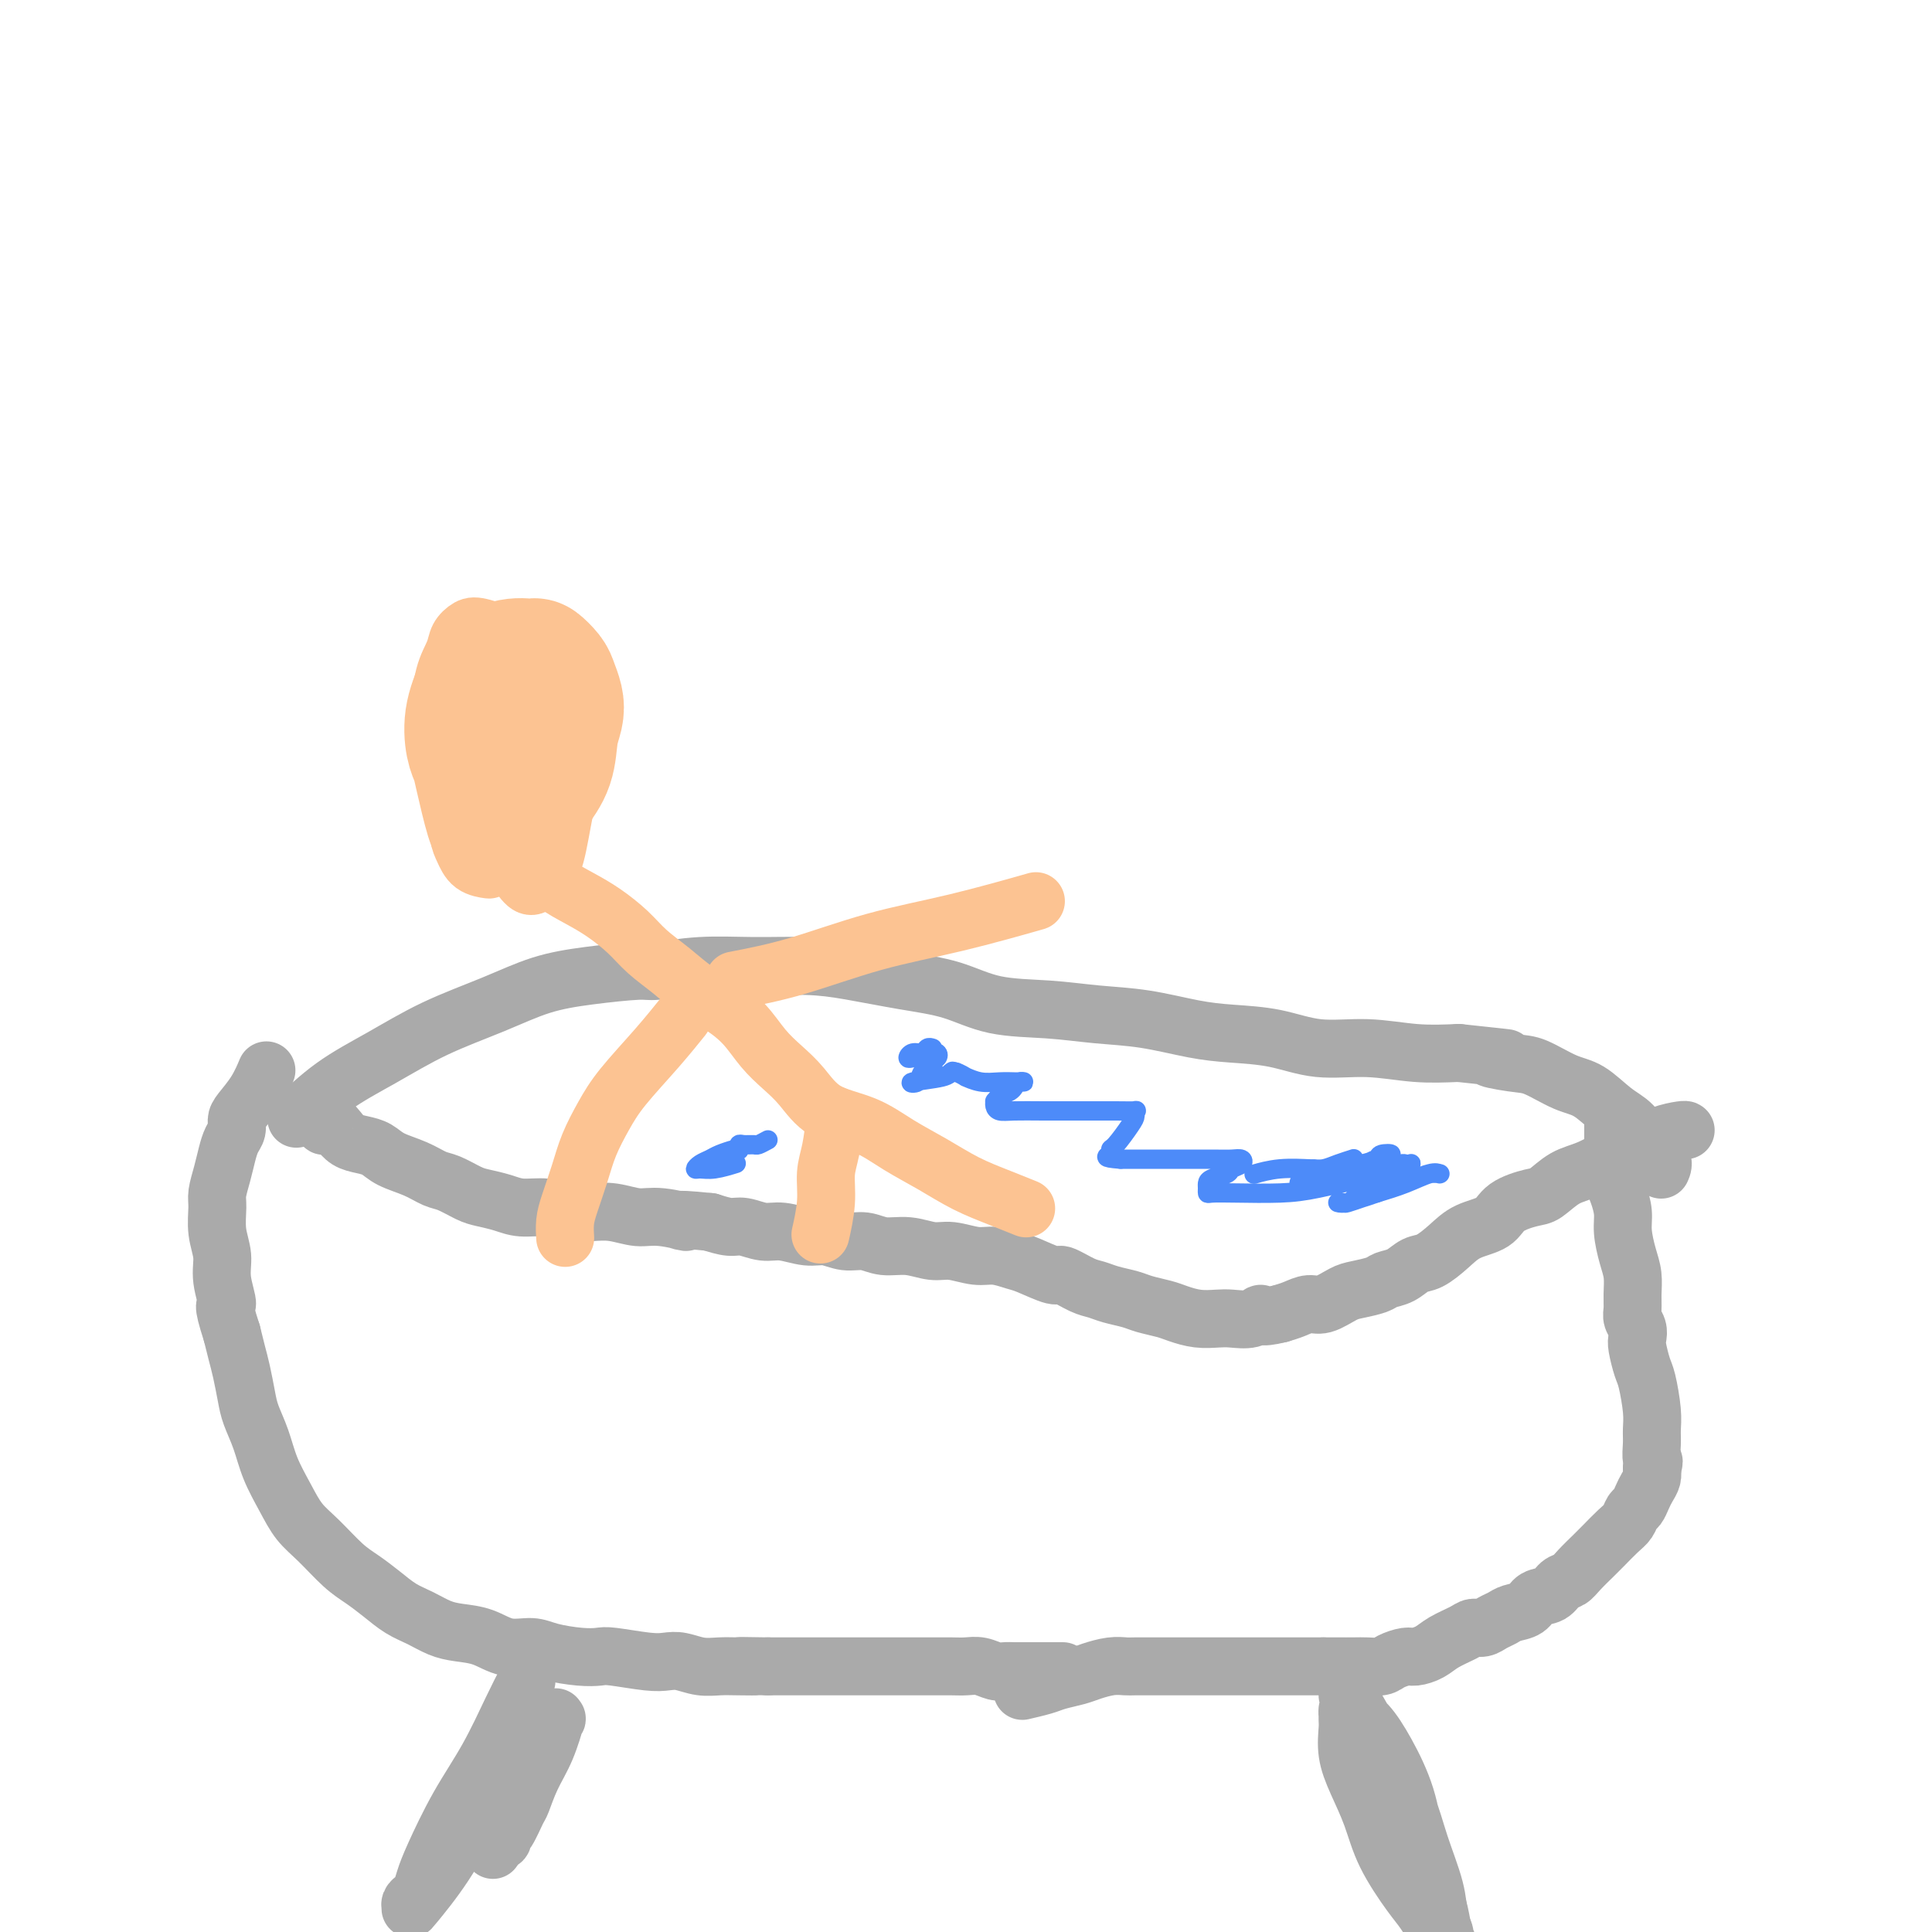 <svg viewBox='0 0 400 400' version='1.1' xmlns='http://www.w3.org/2000/svg' xmlns:xlink='http://www.w3.org/1999/xlink'><g fill='none' stroke='#AAAAAA' stroke-width='12' stroke-linecap='round' stroke-linejoin='round'><path d='M220,346c-0.012,0.000 -0.024,0.000 0,0c0.024,-0.000 0.085,-0.000 0,0c-0.085,0.000 -0.316,0.000 -1,0c-0.684,-0.000 -1.822,-0.000 -3,0c-1.178,0.000 -2.398,0.001 -3,0c-0.602,-0.001 -0.587,-0.004 -1,0c-0.413,0.004 -1.255,0.015 -2,0c-0.745,-0.015 -1.395,-0.057 -2,0c-0.605,0.057 -1.166,0.211 -2,0c-0.834,-0.211 -1.942,-0.789 -3,-1c-1.058,-0.211 -2.068,-0.057 -3,0c-0.932,0.057 -1.787,0.015 -3,0c-1.213,-0.015 -2.785,-0.004 -4,0c-1.215,0.004 -2.073,0.001 -3,0c-0.927,-0.001 -1.925,-0.000 -3,0c-1.075,0.000 -2.229,0.000 -3,0c-0.771,-0.000 -1.158,-0.000 -2,0c-0.842,0.000 -2.139,0.000 -3,0c-0.861,-0.000 -1.286,-0.000 -2,0c-0.714,0.000 -1.716,0.000 -3,0c-1.284,-0.000 -2.849,-0.000 -4,0c-1.151,0.000 -1.887,0.000 -3,0c-1.113,-0.000 -2.604,-0.000 -4,0c-1.396,0.000 -2.698,0.000 -4,0'/><path d='M159,345c-9.986,-0.156 -4.450,-0.045 -3,0c1.450,0.045 -1.186,0.026 -3,0c-1.814,-0.026 -2.806,-0.059 -4,0c-1.194,0.059 -2.589,0.208 -4,0c-1.411,-0.208 -2.838,-0.774 -4,-1c-1.162,-0.226 -2.058,-0.112 -3,0c-0.942,0.112 -1.928,0.224 -4,0c-2.072,-0.224 -5.228,-0.782 -7,-1c-1.772,-0.218 -2.160,-0.095 -3,0c-0.840,0.095 -2.131,0.162 -4,0c-1.869,-0.162 -4.317,-0.554 -6,-1c-1.683,-0.446 -2.603,-0.945 -4,-1c-1.397,-0.055 -3.272,0.333 -5,0c-1.728,-0.333 -3.308,-1.387 -5,-2c-1.692,-0.613 -3.495,-0.786 -5,-1c-1.505,-0.214 -2.713,-0.469 -4,-1c-1.287,-0.531 -2.653,-1.336 -4,-2c-1.347,-0.664 -2.674,-1.185 -4,-2c-1.326,-0.815 -2.652,-1.925 -4,-3c-1.348,-1.075 -2.720,-2.116 -4,-3c-1.280,-0.884 -2.468,-1.610 -4,-3c-1.532,-1.390 -3.407,-3.445 -5,-5c-1.593,-1.555 -2.903,-2.611 -4,-4c-1.097,-1.389 -1.982,-3.111 -3,-5c-1.018,-1.889 -2.171,-3.944 -3,-6c-0.829,-2.056 -1.335,-4.114 -2,-6c-0.665,-1.886 -1.487,-3.599 -2,-5c-0.513,-1.401 -0.715,-2.489 -1,-4c-0.285,-1.511 -0.654,-3.445 -1,-5c-0.346,-1.555 -0.670,-2.730 -1,-4c-0.330,-1.270 -0.665,-2.635 -1,-4'/><path d='M48,276c-2.327,-7.154 -1.145,-5.537 -1,-6c0.145,-0.463 -0.747,-3.004 -1,-5c-0.253,-1.996 0.131,-3.447 0,-5c-0.131,-1.553 -0.778,-3.210 -1,-5c-0.222,-1.790 -0.018,-3.715 0,-5c0.018,-1.285 -0.149,-1.930 0,-3c0.149,-1.070 0.614,-2.566 1,-4c0.386,-1.434 0.693,-2.805 1,-4c0.307,-1.195 0.613,-2.212 1,-3c0.387,-0.788 0.853,-1.347 1,-2c0.147,-0.653 -0.027,-1.402 0,-2c0.027,-0.598 0.255,-1.047 1,-2c0.745,-0.953 2.008,-2.410 3,-4c0.992,-1.590 1.712,-3.311 2,-4c0.288,-0.689 0.144,-0.344 0,0'/><path d='M212,350c-0.028,0.006 -0.056,0.013 0,0c0.056,-0.013 0.196,-0.045 0,0c-0.196,0.045 -0.728,0.167 0,0c0.728,-0.167 2.715,-0.623 4,-1c1.285,-0.377 1.867,-0.675 3,-1c1.133,-0.325 2.815,-0.675 4,-1c1.185,-0.325 1.871,-0.623 3,-1c1.129,-0.377 2.699,-0.833 4,-1c1.301,-0.167 2.332,-0.045 3,0c0.668,0.045 0.974,0.012 2,0c1.026,-0.012 2.773,-0.003 4,0c1.227,0.003 1.935,0.001 3,0c1.065,-0.001 2.489,-0.000 4,0c1.511,0.000 3.109,0.000 4,0c0.891,-0.000 1.074,-0.000 2,0c0.926,0.000 2.594,0.000 4,0c1.406,-0.000 2.550,-0.000 4,0c1.450,0.000 3.207,0.000 4,0c0.793,-0.000 0.621,-0.000 1,0c0.379,0.000 1.308,0.000 2,0c0.692,-0.000 1.148,-0.000 2,0c0.852,0.000 2.101,0.000 3,0c0.899,-0.000 1.450,-0.000 2,0'/><path d='M274,345c7.341,-0.001 3.695,-0.003 3,0c-0.695,0.003 1.561,0.011 3,0c1.439,-0.011 2.061,-0.041 3,0c0.939,0.041 2.194,0.152 3,0c0.806,-0.152 1.162,-0.568 2,-1c0.838,-0.432 2.157,-0.879 3,-1c0.843,-0.121 1.209,0.083 2,0c0.791,-0.083 2.008,-0.452 3,-1c0.992,-0.548 1.760,-1.274 3,-2c1.240,-0.726 2.951,-1.451 4,-2c1.049,-0.549 1.435,-0.921 2,-1c0.565,-0.079 1.310,0.135 2,0c0.690,-0.135 1.324,-0.617 2,-1c0.676,-0.383 1.392,-0.665 2,-1c0.608,-0.335 1.107,-0.724 2,-1c0.893,-0.276 2.179,-0.441 3,-1c0.821,-0.559 1.178,-1.514 2,-2c0.822,-0.486 2.111,-0.504 3,-1c0.889,-0.496 1.378,-1.469 2,-2c0.622,-0.531 1.378,-0.621 2,-1c0.622,-0.379 1.112,-1.046 2,-2c0.888,-0.954 2.174,-2.196 3,-3c0.826,-0.804 1.191,-1.170 2,-2c0.809,-0.830 2.062,-2.123 3,-3c0.938,-0.877 1.560,-1.337 2,-2c0.440,-0.663 0.696,-1.528 1,-2c0.304,-0.472 0.656,-0.549 1,-1c0.344,-0.451 0.680,-1.276 1,-2c0.320,-0.724 0.625,-1.349 1,-2c0.375,-0.651 0.822,-1.329 1,-2c0.178,-0.671 0.089,-1.336 0,-2'/><path d='M342,304c0.773,-2.010 0.204,-1.536 0,-2c-0.204,-0.464 -0.043,-1.865 0,-3c0.043,-1.135 -0.031,-2.002 0,-3c0.031,-0.998 0.166,-2.126 0,-4c-0.166,-1.874 -0.632,-4.494 -1,-6c-0.368,-1.506 -0.638,-1.898 -1,-3c-0.362,-1.102 -0.815,-2.913 -1,-4c-0.185,-1.087 -0.102,-1.448 0,-2c0.102,-0.552 0.224,-1.295 0,-2c-0.224,-0.705 -0.795,-1.373 -1,-2c-0.205,-0.627 -0.045,-1.213 0,-2c0.045,-0.787 -0.026,-1.774 0,-3c0.026,-1.226 0.148,-2.691 0,-4c-0.148,-1.309 -0.565,-2.461 -1,-4c-0.435,-1.539 -0.887,-3.464 -1,-5c-0.113,-1.536 0.113,-2.682 0,-4c-0.113,-1.318 -0.566,-2.809 -1,-4c-0.434,-1.191 -0.848,-2.082 -1,-3c-0.152,-0.918 -0.041,-1.865 0,-3c0.041,-1.135 0.011,-2.459 0,-4c-0.011,-1.541 -0.003,-3.297 0,-4c0.003,-0.703 0.002,-0.351 0,0'/><path d='M109,348c-0.847,1.635 -1.694,3.270 -3,6c-1.306,2.730 -3.071,6.556 -5,10c-1.929,3.444 -4.022,6.505 -6,10c-1.978,3.495 -3.840,7.423 -5,10c-1.160,2.577 -1.617,3.804 -2,5c-0.383,1.196 -0.692,2.361 -1,3c-0.308,0.639 -0.615,0.753 -1,1c-0.385,0.247 -0.847,0.627 -1,1c-0.153,0.373 0.002,0.738 0,1c-0.002,0.262 -0.161,0.420 1,-1c1.161,-1.420 3.643,-4.416 6,-8c2.357,-3.584 4.589,-7.754 7,-11c2.411,-3.246 5.001,-5.568 7,-8c1.999,-2.432 3.406,-4.973 5,-7c1.594,-2.027 3.374,-3.538 4,-4c0.626,-0.462 0.098,0.125 0,0c-0.098,-0.125 0.235,-0.962 0,0c-0.235,0.962 -1.036,3.722 -2,6c-0.964,2.278 -2.091,4.073 -3,6c-0.909,1.927 -1.602,3.984 -2,5c-0.398,1.016 -0.503,0.990 -1,2c-0.497,1.010 -1.387,3.055 -2,4c-0.613,0.945 -0.948,0.789 -1,1c-0.052,0.211 0.178,0.787 0,1c-0.178,0.213 -0.765,0.061 -1,0c-0.235,-0.061 -0.117,-0.030 0,0'/><path d='M103,381c-1.853,3.890 -0.486,1.116 0,0c0.486,-1.116 0.092,-0.572 0,-1c-0.092,-0.428 0.120,-1.826 1,-4c0.880,-2.174 2.429,-5.124 3,-7c0.571,-1.876 0.163,-2.679 0,-3c-0.163,-0.321 -0.082,-0.161 0,0'/><path d='M279,351c0.412,0.496 0.825,0.991 2,3c1.175,2.009 3.113,5.531 5,9c1.887,3.469 3.725,6.884 5,10c1.275,3.116 1.988,5.933 3,9c1.012,3.067 2.324,6.385 3,9c0.676,2.615 0.716,4.526 1,6c0.284,1.474 0.813,2.512 1,3c0.187,0.488 0.033,0.427 0,1c-0.033,0.573 0.055,1.780 0,2c-0.055,0.220 -0.255,-0.546 -1,-2c-0.745,-1.454 -2.037,-3.595 -3,-5c-0.963,-1.405 -1.596,-2.075 -3,-4c-1.404,-1.925 -3.577,-5.104 -5,-8c-1.423,-2.896 -2.094,-5.510 -3,-8c-0.906,-2.490 -2.046,-4.858 -3,-7c-0.954,-2.142 -1.720,-4.058 -2,-6c-0.280,-1.942 -0.073,-3.908 0,-5c0.073,-1.092 0.014,-1.308 0,-2c-0.014,-0.692 0.018,-1.858 0,-2c-0.018,-0.142 -0.086,0.741 0,1c0.086,0.259 0.327,-0.105 1,0c0.673,0.105 1.778,0.678 3,2c1.222,1.322 2.560,3.395 4,6c1.440,2.605 2.983,5.744 4,9c1.017,3.256 1.509,6.628 2,10'/><path d='M293,382c1.498,4.462 2.243,6.116 3,8c0.757,1.884 1.527,3.998 2,6c0.473,2.002 0.649,3.892 1,5c0.351,1.108 0.879,1.435 1,2c0.121,0.565 -0.164,1.367 0,2c0.164,0.633 0.776,1.098 1,1c0.224,-0.098 0.060,-0.757 0,-1c-0.060,-0.243 -0.017,-0.069 0,0c0.017,0.069 0.009,0.035 0,0'/><path d='M349,234c-0.061,-0.063 -0.122,-0.126 -1,0c-0.878,0.126 -2.572,0.441 -4,1c-1.428,0.559 -2.588,1.362 -4,2c-1.412,0.638 -3.075,1.112 -5,2c-1.925,0.888 -4.112,2.190 -6,3c-1.888,0.810 -3.476,1.127 -5,2c-1.524,0.873 -2.984,2.302 -4,3c-1.016,0.698 -1.586,0.665 -3,1c-1.414,0.335 -3.670,1.039 -5,2c-1.330,0.961 -1.735,2.179 -3,3c-1.265,0.821 -3.391,1.246 -5,2c-1.609,0.754 -2.700,1.837 -4,3c-1.300,1.163 -2.807,2.406 -4,3c-1.193,0.594 -2.070,0.541 -3,1c-0.930,0.459 -1.914,1.431 -3,2c-1.086,0.569 -2.276,0.735 -3,1c-0.724,0.265 -0.984,0.631 -2,1c-1.016,0.369 -2.789,0.743 -4,1c-1.211,0.257 -1.860,0.398 -3,1c-1.140,0.602 -2.769,1.667 -4,2c-1.231,0.333 -2.062,-0.064 -3,0c-0.938,0.064 -1.982,0.590 -3,1c-1.018,0.410 -2.009,0.705 -3,1'/><path d='M265,272c-4.708,1.177 -3.977,0.120 -4,0c-0.023,-0.120 -0.800,0.697 -2,1c-1.200,0.303 -2.823,0.092 -4,0c-1.177,-0.092 -1.908,-0.066 -3,0c-1.092,0.066 -2.546,0.172 -4,0c-1.454,-0.172 -2.910,-0.623 -4,-1c-1.090,-0.377 -1.814,-0.679 -3,-1c-1.186,-0.321 -2.833,-0.662 -4,-1c-1.167,-0.338 -1.854,-0.673 -3,-1c-1.146,-0.327 -2.751,-0.646 -4,-1c-1.249,-0.354 -2.141,-0.743 -3,-1c-0.859,-0.257 -1.684,-0.383 -3,-1c-1.316,-0.617 -3.121,-1.724 -4,-2c-0.879,-0.276 -0.831,0.281 -2,0c-1.169,-0.281 -3.555,-1.400 -5,-2c-1.445,-0.600 -1.950,-0.682 -3,-1c-1.050,-0.318 -2.646,-0.874 -4,-1c-1.354,-0.126 -2.466,0.178 -4,0c-1.534,-0.178 -3.491,-0.836 -5,-1c-1.509,-0.164 -2.570,0.167 -4,0c-1.430,-0.167 -3.229,-0.834 -5,-1c-1.771,-0.166 -3.515,0.167 -5,0c-1.485,-0.167 -2.711,-0.833 -4,-1c-1.289,-0.167 -2.640,0.167 -4,0c-1.360,-0.167 -2.727,-0.833 -4,-1c-1.273,-0.167 -2.451,0.166 -4,0c-1.549,-0.166 -3.470,-0.832 -5,-1c-1.530,-0.168 -2.668,0.161 -4,0c-1.332,-0.161 -2.859,-0.813 -4,-1c-1.141,-0.187 -1.898,0.089 -3,0c-1.102,-0.089 -2.551,-0.545 -4,-1'/><path d='M147,253c-10.020,-1.018 -5.571,-0.063 -5,0c0.571,0.063 -2.735,-0.767 -5,-1c-2.265,-0.233 -3.490,0.130 -5,0c-1.510,-0.130 -3.306,-0.752 -5,-1c-1.694,-0.248 -3.285,-0.122 -5,0c-1.715,0.122 -3.555,0.240 -5,0c-1.445,-0.240 -2.496,-0.837 -4,-1c-1.504,-0.163 -3.459,0.107 -5,0c-1.541,-0.107 -2.666,-0.591 -4,-1c-1.334,-0.409 -2.876,-0.742 -4,-1c-1.124,-0.258 -1.831,-0.439 -3,-1c-1.169,-0.561 -2.802,-1.502 -4,-2c-1.198,-0.498 -1.962,-0.553 -3,-1c-1.038,-0.447 -2.351,-1.285 -4,-2c-1.649,-0.715 -3.636,-1.309 -5,-2c-1.364,-0.691 -2.106,-1.481 -3,-2c-0.894,-0.519 -1.941,-0.766 -3,-1c-1.059,-0.234 -2.130,-0.455 -3,-1c-0.870,-0.545 -1.539,-1.413 -2,-2c-0.461,-0.587 -0.716,-0.893 -1,-1c-0.284,-0.107 -0.598,-0.015 -1,0c-0.402,0.015 -0.891,-0.048 -1,0c-0.109,0.048 0.163,0.205 0,0c-0.163,-0.205 -0.761,-0.773 -1,-1c-0.239,-0.227 -0.120,-0.114 0,0'/><path d='M62,231c-0.557,0.537 -1.115,1.075 0,0c1.115,-1.075 3.901,-3.762 7,-6c3.099,-2.238 6.511,-4.028 10,-6c3.489,-1.972 7.054,-4.126 11,-6c3.946,-1.874 8.274,-3.468 12,-5c3.726,-1.532 6.852,-3.003 10,-4c3.148,-0.997 6.318,-1.521 10,-2c3.682,-0.479 7.875,-0.914 10,-1c2.125,-0.086 2.180,0.175 4,0c1.820,-0.175 5.403,-0.787 9,-1c3.597,-0.213 7.208,-0.028 11,0c3.792,0.028 7.766,-0.101 11,0c3.234,0.101 5.730,0.433 9,1c3.270,0.567 7.315,1.371 11,2c3.685,0.629 7.009,1.085 10,2c2.991,0.915 5.649,2.290 9,3c3.351,0.710 7.397,0.754 11,1c3.603,0.246 6.764,0.695 10,1c3.236,0.305 6.546,0.468 10,1c3.454,0.532 7.053,1.434 10,2c2.947,0.566 5.243,0.796 8,1c2.757,0.204 5.973,0.381 9,1c3.027,0.619 5.863,1.682 9,2c3.137,0.318 6.575,-0.107 10,0c3.425,0.107 6.836,0.745 10,1c3.164,0.255 6.082,0.128 9,0'/><path d='M302,218c16.254,1.717 8.888,1.010 7,1c-1.888,-0.010 1.702,0.676 4,1c2.298,0.324 3.304,0.287 5,1c1.696,0.713 4.081,2.175 6,3c1.919,0.825 3.373,1.011 5,2c1.627,0.989 3.427,2.780 5,4c1.573,1.220 2.919,1.868 4,3c1.081,1.132 1.898,2.747 3,4c1.102,1.253 2.489,2.145 3,3c0.511,0.855 0.146,1.673 0,2c-0.146,0.327 -0.073,0.164 0,0'/></g>
<g fill='none' stroke='#FCC392' stroke-width='12' stroke-linecap='round' stroke-linejoin='round'><path d='M110,140c-0.551,1.965 -1.102,3.929 -2,6c-0.898,2.071 -2.142,4.248 -3,6c-0.858,1.752 -1.330,3.079 -2,4c-0.670,0.921 -1.539,1.436 -3,2c-1.461,0.564 -3.514,1.176 -5,1c-1.486,-0.176 -2.405,-1.142 -3,-2c-0.595,-0.858 -0.865,-1.609 -1,-3c-0.135,-1.391 -0.135,-3.424 0,-6c0.135,-2.576 0.406,-5.697 1,-8c0.594,-2.303 1.511,-3.787 2,-5c0.489,-1.213 0.552,-2.153 1,-3c0.448,-0.847 1.282,-1.600 2,-2c0.718,-0.400 1.318,-0.445 3,0c1.682,0.445 4.444,1.382 7,3c2.556,1.618 4.906,3.919 6,7c1.094,3.081 0.931,6.944 1,11c0.069,4.056 0.368,8.306 0,12c-0.368,3.694 -1.405,6.831 -2,9c-0.595,2.169 -0.749,3.370 -1,4c-0.251,0.630 -0.598,0.689 -1,1c-0.402,0.311 -0.857,0.872 -1,1c-0.143,0.128 0.028,-0.179 -1,-1c-1.028,-0.821 -3.253,-2.156 -5,-4c-1.747,-1.844 -3.015,-4.195 -4,-7c-0.985,-2.805 -1.688,-6.063 -2,-9c-0.312,-2.937 -0.232,-5.553 0,-8c0.232,-2.447 0.616,-4.723 1,-7'/><path d='M98,142c0.192,-4.633 1.171,-4.217 2,-5c0.829,-0.783 1.509,-2.765 3,-4c1.491,-1.235 3.794,-1.725 5,-2c1.206,-0.275 1.315,-0.337 2,0c0.685,0.337 1.946,1.074 3,2c1.054,0.926 1.903,2.042 3,4c1.097,1.958 2.443,4.756 3,7c0.557,2.244 0.324,3.932 0,6c-0.324,2.068 -0.739,4.517 -1,6c-0.261,1.483 -0.368,2.001 -1,3c-0.632,0.999 -1.789,2.477 -3,3c-1.211,0.523 -2.477,0.089 -3,0c-0.523,-0.089 -0.301,0.168 -1,0c-0.699,-0.168 -2.317,-0.761 -4,-2c-1.683,-1.239 -3.432,-3.123 -5,-5c-1.568,-1.877 -2.957,-3.746 -4,-6c-1.043,-2.254 -1.740,-4.894 -2,-7c-0.260,-2.106 -0.084,-3.677 0,-5c0.084,-1.323 0.076,-2.398 0,-3c-0.076,-0.602 -0.221,-0.732 0,-1c0.221,-0.268 0.807,-0.674 2,-1c1.193,-0.326 2.993,-0.570 6,0c3.007,0.570 7.220,1.955 10,4c2.780,2.045 4.126,4.750 5,8c0.874,3.250 1.275,7.046 1,11c-0.275,3.954 -1.228,8.068 -2,12c-0.772,3.932 -1.364,7.684 -2,10c-0.636,2.316 -1.315,3.198 -2,4c-0.685,0.802 -1.377,1.524 -2,2c-0.623,0.476 -1.178,0.708 -2,0c-0.822,-0.708 -1.911,-2.354 -3,-4'/><path d='M106,179c-1.963,-2.314 -4.372,-6.099 -6,-10c-1.628,-3.901 -2.475,-7.920 -3,-12c-0.525,-4.080 -0.727,-8.223 -1,-11c-0.273,-2.777 -0.616,-4.189 0,-6c0.616,-1.811 2.192,-4.022 3,-5c0.808,-0.978 0.847,-0.723 1,-1c0.153,-0.277 0.420,-1.085 2,-1c1.580,0.085 4.472,1.062 7,3c2.528,1.938 4.692,4.837 6,7c1.308,2.163 1.759,3.591 2,6c0.241,2.409 0.272,5.798 0,8c-0.272,2.202 -0.846,3.217 -1,4c-0.154,0.783 0.113,1.334 0,2c-0.113,0.666 -0.605,1.446 -1,2c-0.395,0.554 -0.694,0.880 -1,1c-0.306,0.120 -0.621,0.032 -1,0c-0.379,-0.032 -0.823,-0.009 -1,0c-0.177,0.009 -0.089,0.005 0,0'/><path d='M109,177c-0.068,-0.072 -0.137,-0.143 0,0c0.137,0.143 0.478,0.502 1,1c0.522,0.498 1.224,1.136 2,2c0.776,0.864 1.627,1.952 3,3c1.373,1.048 3.269,2.054 5,3c1.731,0.946 3.298,1.832 5,3c1.702,1.168 3.539,2.619 5,4c1.461,1.381 2.547,2.693 4,4c1.453,1.307 3.273,2.611 5,4c1.727,1.389 3.361,2.864 5,4c1.639,1.136 3.284,1.933 5,3c1.716,1.067 3.501,2.404 5,4c1.499,1.596 2.710,3.451 4,5c1.290,1.549 2.660,2.791 4,4c1.340,1.209 2.649,2.384 4,4c1.351,1.616 2.743,3.671 5,5c2.257,1.329 5.379,1.931 8,3c2.621,1.069 4.742,2.606 7,4c2.258,1.394 4.655,2.647 7,4c2.345,1.353 4.639,2.806 7,4c2.361,1.194 4.790,2.129 7,3c2.210,0.871 4.203,1.677 5,2c0.797,0.323 0.399,0.161 0,0'/><path d='M173,231c-0.301,2.526 -0.603,5.053 -1,7c-0.397,1.947 -0.890,3.316 -1,5c-0.110,1.684 0.163,3.684 0,6c-0.163,2.316 -0.761,4.947 -1,6c-0.239,1.053 -0.120,0.526 0,0'/><path d='M141,211c0.027,-0.034 0.055,-0.068 0,0c-0.055,0.068 -0.191,0.239 0,0c0.191,-0.239 0.711,-0.887 0,0c-0.711,0.887 -2.651,3.309 -5,6c-2.349,2.691 -5.105,5.651 -7,8c-1.895,2.349 -2.928,4.088 -4,6c-1.072,1.912 -2.182,3.998 -3,6c-0.818,2.002 -1.343,3.920 -2,6c-0.657,2.080 -1.444,4.320 -2,6c-0.556,1.680 -0.880,2.798 -1,4c-0.120,1.202 -0.034,2.486 0,3c0.034,0.514 0.017,0.257 0,0'/><path d='M152,203c4.078,-0.791 8.156,-1.582 13,-3c4.844,-1.418 10.453,-3.463 16,-5c5.547,-1.537 11.032,-2.568 17,-4c5.968,-1.432 12.419,-3.266 15,-4c2.581,-0.734 1.290,-0.367 0,0'/><path d='M101,180c0.021,0.003 0.041,0.005 0,0c-0.041,-0.005 -0.144,-0.019 0,0c0.144,0.019 0.535,0.071 0,0c-0.535,-0.071 -1.996,-0.264 -3,-1c-1.004,-0.736 -1.549,-2.013 -2,-3c-0.451,-0.987 -0.807,-1.683 -1,-3c-0.193,-1.317 -0.225,-3.256 0,-5c0.225,-1.744 0.705,-3.293 1,-5c0.295,-1.707 0.404,-3.571 1,-5c0.596,-1.429 1.680,-2.424 2,-3c0.320,-0.576 -0.125,-0.732 0,-1c0.125,-0.268 0.820,-0.649 1,-1c0.180,-0.351 -0.155,-0.672 0,-1c0.155,-0.328 0.801,-0.665 1,-1c0.199,-0.335 -0.048,-0.670 0,0c0.048,0.670 0.391,2.345 1,4c0.609,1.655 1.483,3.289 2,5c0.517,1.711 0.678,3.499 1,5c0.322,1.501 0.806,2.715 1,4c0.194,1.285 0.097,2.643 0,4'/><path d='M106,173c0.703,3.716 -0.540,2.505 -1,2c-0.460,-0.505 -0.135,-0.303 0,0c0.135,0.303 0.082,0.706 0,1c-0.082,0.294 -0.194,0.480 -1,0c-0.806,-0.480 -2.307,-1.624 -3,-2c-0.693,-0.376 -0.579,0.018 -1,0c-0.421,-0.018 -1.377,-0.447 -2,-1c-0.623,-0.553 -0.913,-1.231 -1,-2c-0.087,-0.769 0.028,-1.629 0,-2c-0.028,-0.371 -0.200,-0.254 0,-1c0.200,-0.746 0.771,-2.356 1,-3c0.229,-0.644 0.114,-0.322 0,0'/></g>
<g fill='none' stroke='#FCC392' stroke-width='28' stroke-linecap='round' stroke-linejoin='round'><path d='M103,171c-0.001,-0.000 -0.002,-0.000 0,0c0.002,0.000 0.008,0.002 0,0c-0.008,-0.002 -0.029,-0.006 0,0c0.029,0.006 0.110,0.023 0,0c-0.110,-0.023 -0.410,-0.086 -1,-2c-0.590,-1.914 -1.471,-5.679 -2,-8c-0.529,-2.321 -0.706,-3.198 -1,-4c-0.294,-0.802 -0.705,-1.529 -1,-3c-0.295,-1.471 -0.475,-3.686 0,-6c0.475,-2.314 1.604,-4.727 2,-6c0.396,-1.273 0.060,-1.407 1,-2c0.940,-0.593 3.155,-1.646 5,-2c1.845,-0.354 3.321,-0.009 4,0c0.679,0.009 0.561,-0.318 1,0c0.439,0.318 1.435,1.283 2,2c0.565,0.717 0.700,1.187 1,2c0.300,0.813 0.765,1.968 1,3c0.235,1.032 0.241,1.942 0,3c-0.241,1.058 -0.729,2.263 -1,4c-0.271,1.737 -0.325,4.006 -1,6c-0.675,1.994 -1.970,3.715 -3,5c-1.030,1.285 -1.796,2.135 -2,3c-0.204,0.865 0.155,1.746 0,2c-0.155,0.254 -0.825,-0.117 -1,0c-0.175,0.117 0.145,0.724 0,1c-0.145,0.276 -0.756,0.222 -1,0c-0.244,-0.222 -0.122,-0.611 0,-1'/><path d='M106,168c-1.360,2.804 -0.262,-0.187 0,-1c0.262,-0.813 -0.314,0.550 0,0c0.314,-0.550 1.518,-3.014 2,-4c0.482,-0.986 0.241,-0.493 0,0'/></g>
<g fill='none' stroke='#4D8BF9' stroke-width='4' stroke-linecap='round' stroke-linejoin='round'><path d='M260,243c0.104,-0.030 0.209,-0.061 0,0c-0.209,0.061 -0.730,0.213 0,0c0.730,-0.213 2.712,-0.792 5,-1c2.288,-0.208 4.883,-0.045 6,0c1.117,0.045 0.755,-0.027 1,0c0.245,0.027 1.095,0.152 2,0c0.905,-0.152 1.865,-0.583 3,-1c1.135,-0.417 2.446,-0.820 3,-1c0.554,-0.180 0.353,-0.137 0,0c-0.353,0.137 -0.856,0.367 -2,1c-1.144,0.633 -2.927,1.670 -4,2c-1.073,0.330 -1.435,-0.048 -2,0c-0.565,0.048 -1.334,0.521 -2,1c-0.666,0.479 -1.229,0.963 -1,1c0.229,0.037 1.250,-0.372 3,-1c1.750,-0.628 4.230,-1.476 6,-2c1.770,-0.524 2.829,-0.726 4,-1c1.171,-0.274 2.455,-0.620 3,-1c0.545,-0.380 0.352,-0.792 1,-1c0.648,-0.208 2.136,-0.210 2,0c-0.136,0.210 -1.896,0.631 -3,1c-1.104,0.369 -1.552,0.684 -2,1'/><path d='M283,241c-1.631,0.476 -3.209,0.667 -4,1c-0.791,0.333 -0.796,0.808 -1,1c-0.204,0.192 -0.606,0.100 -1,0c-0.394,-0.100 -0.779,-0.208 -1,0c-0.221,0.208 -0.279,0.732 0,1c0.279,0.268 0.894,0.278 1,0c0.106,-0.278 -0.298,-0.845 1,-1c1.298,-0.155 4.299,0.102 6,0c1.701,-0.102 2.103,-0.564 3,-1c0.897,-0.436 2.290,-0.846 3,-1c0.710,-0.154 0.736,-0.052 1,0c0.264,0.052 0.765,0.055 1,0c0.235,-0.055 0.203,-0.170 0,0c-0.203,0.170 -0.579,0.623 -1,1c-0.421,0.377 -0.887,0.679 -2,1c-1.113,0.321 -2.872,0.660 -4,1c-1.128,0.340 -1.625,0.679 -2,1c-0.375,0.321 -0.629,0.624 -1,1c-0.371,0.376 -0.858,0.826 -1,1c-0.142,0.174 0.062,0.072 0,0c-0.062,-0.072 -0.389,-0.114 0,0c0.389,0.114 1.495,0.384 3,0c1.505,-0.384 3.408,-1.424 5,-2c1.592,-0.576 2.872,-0.690 4,-1c1.128,-0.310 2.102,-0.817 3,-1c0.898,-0.183 1.719,-0.043 2,0c0.281,0.043 0.023,-0.011 0,0c-0.023,0.011 0.190,0.085 0,0c-0.190,-0.085 -0.782,-0.331 -2,0c-1.218,0.331 -3.062,1.237 -5,2c-1.938,0.763 -3.969,1.381 -6,2'/><path d='M285,247c-2.209,0.785 -2.232,0.747 -3,1c-0.768,0.253 -2.282,0.797 -3,1c-0.718,0.203 -0.639,0.067 -1,0c-0.361,-0.067 -1.162,-0.063 -1,0c0.162,0.063 1.286,0.185 2,0c0.714,-0.185 1.018,-0.677 2,-1c0.982,-0.323 2.641,-0.478 4,-1c1.359,-0.522 2.417,-1.409 3,-2c0.583,-0.591 0.692,-0.884 1,-1c0.308,-0.116 0.814,-0.056 1,0c0.186,0.056 0.053,0.106 -1,0c-1.053,-0.106 -3.024,-0.368 -6,0c-2.976,0.368 -6.955,1.367 -10,2c-3.045,0.633 -5.156,0.899 -8,1c-2.844,0.101 -6.423,0.038 -9,0c-2.577,-0.038 -4.154,-0.052 -5,0c-0.846,0.052 -0.962,0.169 -1,0c-0.038,-0.169 0.002,-0.623 0,-1c-0.002,-0.377 -0.046,-0.678 0,-1c0.046,-0.322 0.182,-0.664 1,-1c0.818,-0.336 2.319,-0.664 3,-1c0.681,-0.336 0.541,-0.678 1,-1c0.459,-0.322 1.516,-0.622 2,-1c0.484,-0.378 0.396,-0.833 0,-1c-0.396,-0.167 -1.100,-0.045 -2,0c-0.900,0.045 -1.995,0.012 -4,0c-2.005,-0.012 -4.919,-0.003 -7,0c-2.081,0.003 -3.330,0.001 -5,0c-1.670,-0.001 -3.763,-0.000 -5,0c-1.237,0.000 -1.619,0.000 -2,0'/><path d='M232,240c-4.316,-0.321 -2.606,-0.625 -2,-1c0.606,-0.375 0.109,-0.822 0,-1c-0.109,-0.178 0.170,-0.086 1,-1c0.830,-0.914 2.213,-2.833 3,-4c0.787,-1.167 0.980,-1.581 1,-2c0.020,-0.419 -0.131,-0.844 0,-1c0.131,-0.156 0.545,-0.042 0,0c-0.545,0.042 -2.047,0.012 -4,0c-1.953,-0.012 -4.355,-0.006 -7,0c-2.645,0.006 -5.532,0.012 -8,0c-2.468,-0.012 -4.518,-0.041 -6,0c-1.482,0.041 -2.395,0.152 -3,0c-0.605,-0.152 -0.902,-0.565 -1,-1c-0.098,-0.435 0.001,-0.890 0,-1c-0.001,-0.110 -0.103,0.124 0,0c0.103,-0.124 0.410,-0.608 1,-1c0.590,-0.392 1.461,-0.694 2,-1c0.539,-0.306 0.745,-0.618 1,-1c0.255,-0.382 0.558,-0.835 1,-1c0.442,-0.165 1.025,-0.043 1,0c-0.025,0.043 -0.656,0.008 -1,0c-0.344,-0.008 -0.402,0.013 -1,0c-0.598,-0.013 -1.736,-0.060 -3,0c-1.264,0.060 -2.655,0.226 -4,0c-1.345,-0.226 -2.645,-0.845 -3,-1c-0.355,-0.155 0.235,0.154 0,0c-0.235,-0.154 -1.294,-0.772 -2,-1c-0.706,-0.228 -1.059,-0.065 -1,0c0.059,0.065 0.529,0.033 1,0'/><path d='M198,222c-1.801,-0.452 -0.304,-0.081 0,0c0.304,0.081 -0.586,-0.129 -1,0c-0.414,0.129 -0.352,0.596 -2,1c-1.648,0.404 -5.007,0.746 -6,1c-0.993,0.254 0.378,0.419 1,0c0.622,-0.419 0.493,-1.422 1,-2c0.507,-0.578 1.648,-0.730 2,-1c0.352,-0.270 -0.086,-0.657 0,-1c0.086,-0.343 0.697,-0.642 1,-1c0.303,-0.358 0.299,-0.776 0,-1c-0.299,-0.224 -0.893,-0.255 -1,0c-0.107,0.255 0.275,0.796 0,1c-0.275,0.204 -1.205,0.070 -2,0c-0.795,-0.070 -1.454,-0.075 -2,0c-0.546,0.075 -0.980,0.230 -1,0c-0.020,-0.230 0.373,-0.846 1,-1c0.627,-0.154 1.488,0.155 2,0c0.512,-0.155 0.673,-0.773 1,-1c0.327,-0.227 0.819,-0.061 1,0c0.181,0.061 0.052,0.017 0,0c-0.052,-0.017 -0.026,-0.009 0,0'/><path d='M159,236c-0.785,0.425 -1.569,0.850 -2,1c-0.431,0.150 -0.507,0.026 -1,0c-0.493,-0.026 -1.401,0.045 -2,0c-0.599,-0.045 -0.888,-0.205 -1,0c-0.112,0.205 -0.046,0.776 0,1c0.046,0.224 0.073,0.101 0,0c-0.073,-0.101 -0.244,-0.181 -1,0c-0.756,0.181 -2.096,0.623 -3,1c-0.904,0.377 -1.373,0.691 -2,1c-0.627,0.309 -1.411,0.615 -2,1c-0.589,0.385 -0.984,0.849 -1,1c-0.016,0.151 0.346,-0.011 1,0c0.654,0.011 1.599,0.195 3,0c1.401,-0.195 3.257,-0.770 4,-1c0.743,-0.230 0.371,-0.115 0,0'/></g>
</svg>